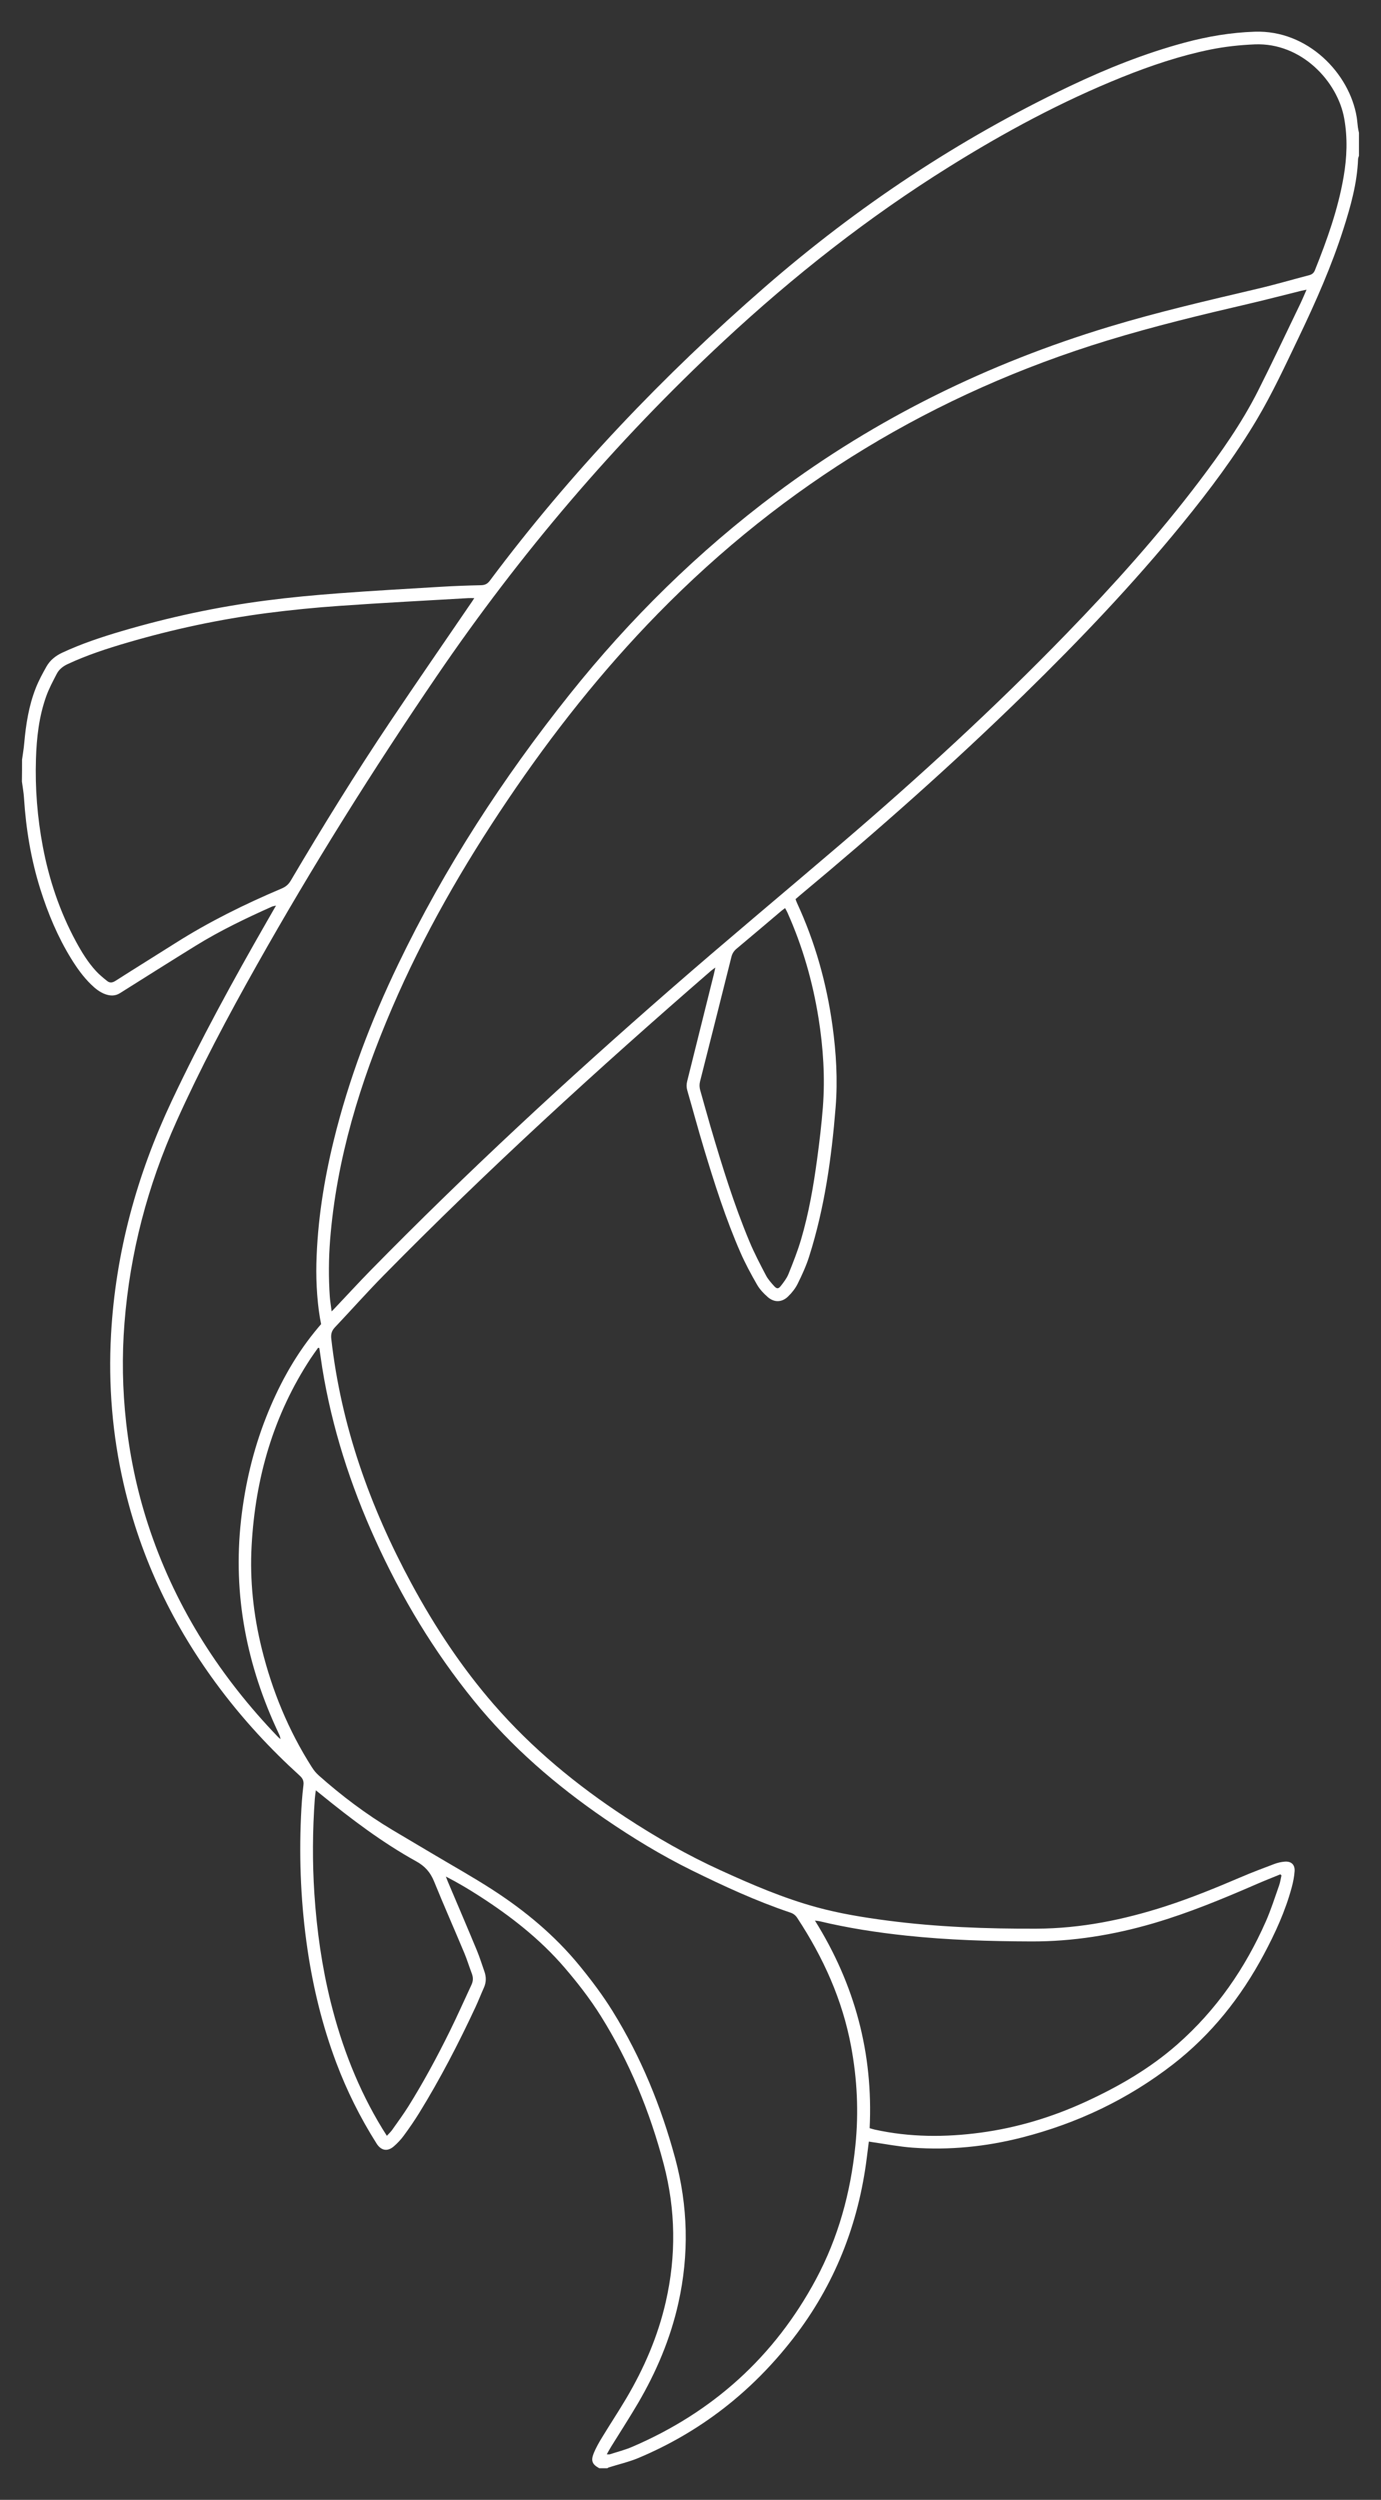 <?xml version="1.0" encoding="UTF-8"?>
<!-- Generator: Adobe Illustrator 24.0.3, SVG Export Plug-In . SVG Version: 6.00 Build 0)  -->
<svg version="1.1" id="Ebene_1" xmlns="http://www.w3.org/2000/svg" xmlns:xlink="http://www.w3.org/1999/xlink" x="0px" y="0px" viewBox="0 0 297.64 538.58" style="enable-background:new 0 0 297.64 538.58;" xml:space="preserve">
<rect x="0" y="0" width="297.64" height="538.58" fill="#333333" stroke="none"/>
<style type="text/css">
	.st0{fill:#ffffff;}
</style>
<path class="st0" d="M4.75,163.67c0.16-1.18,0.37-2.35,0.47-3.53c0.36-4.08,0.99-8.11,2.5-11.93c0.63-1.6,1.46-3.13,2.31-4.63  c0.77-1.35,1.95-2.29,3.38-2.96c4.12-1.92,8.42-3.35,12.76-4.63c10.21-3.01,20.59-5.24,31.15-6.61c5.23-0.68,10.48-1.17,15.74-1.56  c7.31-0.55,14.64-0.96,21.96-1.4c2.88-0.17,5.76-0.28,8.65-0.34c0.87-0.02,1.42-0.31,1.93-1.01c17.4-23.28,37.36-44.18,59.25-63.23  c19.94-17.34,41.78-31.88,65.67-43.25c8.01-3.81,16.22-7.1,24.81-9.41c4.95-1.33,9.96-2.18,15.1-2.35  c11.48-0.39,20.43,9.03,21.97,18.39c0.12,0.73,0.16,1.47,0.26,2.2c0.05,0.4,0.15,0.79,0.23,1.19c0,1.65,0,3.3,0,4.95  c-0.07,0.23-0.18,0.47-0.19,0.7c-0.2,5.2-1.59,10.16-3.16,15.07c-2.56,8.02-5.97,15.71-9.6,23.29c-2.85,5.94-5.61,11.93-8.97,17.61  c-4.74,8-10.3,15.41-16.17,22.61c-10.59,12.99-22.14,25.1-34.12,36.8c-15.43,15.07-31.58,29.35-48.15,43.15  c-0.35,0.29-0.68,0.59-1.07,0.92c0.1,0.28,0.18,0.55,0.3,0.8c3.91,8.44,6.39,17.29,7.66,26.49c0.8,5.82,1.15,11.66,0.68,17.51  c-0.87,10.9-2.38,21.71-5.7,32.17c-0.64,2.03-1.54,4-2.49,5.91c-0.5,1.01-1.25,1.95-2.07,2.74c-1.32,1.28-2.96,1.33-4.35,0.13  c-0.89-0.77-1.75-1.68-2.33-2.69c-1.29-2.24-2.53-4.54-3.57-6.91c-3.19-7.29-5.6-14.87-7.9-22.49c-1.25-4.14-2.37-8.32-3.57-12.47  c-0.19-0.66-0.19-1.27-0.02-1.94c1.92-7.67,3.83-15.34,5.74-23.02c0.11-0.43,0.19-0.87,0.33-1.49c-0.41,0.31-0.68,0.49-0.92,0.69  c-24.3,21.07-48.05,42.74-70.61,65.68c-3.58,3.64-6.98,7.47-10.49,11.18c-0.68,0.72-0.86,1.46-0.75,2.45  c2.12,18.78,8.35,36.21,17.29,52.74c5.01,9.27,10.8,18.03,17.72,26c8.25,9.5,17.87,17.42,28.37,24.3  c6.56,4.3,13.35,8.19,20.49,11.44c6.7,3.06,13.48,5.98,20.61,7.94c5.05,1.39,10.22,2.23,15.41,2.91  c10.65,1.39,21.34,1.78,32.07,1.74c9.58-0.03,18.82-1.91,27.88-4.84c5.49-1.78,10.82-3.96,16.13-6.23c2.38-1.02,4.81-1.94,7.23-2.85  c0.72-0.27,1.51-0.46,2.27-0.52c1.41-0.12,2.24,0.64,2.15,2.05c-0.08,1.18-0.32,2.37-0.63,3.52c-1.37,5.08-3.55,9.83-6.02,14.45  c-4.92,9.21-11.3,17.24-19.56,23.65c-9.73,7.54-20.66,12.73-32.59,15.77c-7.72,1.97-15.58,2.76-23.53,2.18  c-2.91-0.21-5.79-0.78-8.68-1.19c-0.2-0.03-0.4-0.06-0.75-0.12c-0.14,1.12-0.29,2.2-0.42,3.29c-1.79,14.52-6.98,27.67-15.98,39.23  c-8.85,11.38-19.88,20.01-33.2,25.62c-2.07,0.87-4.3,1.38-6.46,2.06c-0.11,0.04-0.21,0.12-0.31,0.18c-0.58,0-1.15,0-1.73,0  c-1.52-0.83-1.86-1.6-1.2-3.23c0.48-1.18,1.12-2.3,1.78-3.38c1.71-2.82,3.53-5.57,5.21-8.4c3.86-6.53,6.85-13.42,8.54-20.84  c2.27-9.91,2.14-19.8-0.43-29.62c-2.98-11.34-7.38-22.1-13.63-32.06c-2.31-3.67-4.96-7.08-7.79-10.37  c-5.24-6.09-11.49-10.97-18.2-15.3c-2.35-1.52-4.75-2.95-7.34-4.28c0.15,0.39,0.29,0.79,0.45,1.17c2.09,4.93,4.2,9.85,6.25,14.8  c0.6,1.44,1.05,2.95,1.58,4.42c0.44,1.22,0.44,2.41-0.11,3.61c-0.63,1.39-1.17,2.81-1.82,4.19c-3.64,7.81-7.6,15.45-12.13,22.79  c-1.04,1.68-2.17,3.31-3.34,4.9c-0.61,0.82-1.33,1.58-2.1,2.25c-1.22,1.06-2.64,1.09-3.72-0.61c-3.52-5.56-6.43-11.4-8.74-17.56  c-2.93-7.82-4.9-15.88-6.13-24.14c-1.41-9.53-1.85-19.11-1.42-28.73c0.1-2.26,0.25-4.53,0.53-6.78c0.12-0.96-0.2-1.5-0.86-2.1  c-6.27-5.69-12-11.89-17.1-18.66c-10-13.28-17.08-27.93-20.8-44.17c-2.43-10.59-3.31-21.32-2.71-32.16  c0.98-17.64,5.55-34.33,13.06-50.27c6.24-13.24,13.27-26.06,20.55-38.75c0.61-1.07,1.23-2.14,1.95-3.39  c-0.43,0.11-0.69,0.14-0.91,0.24c-5.61,2.51-11.14,5.16-16.37,8.39c-5.47,3.38-10.9,6.81-16.34,10.23c-1.04,0.66-2.1,0.62-3.19,0.23  c-1.19-0.43-2.14-1.21-3.04-2.08c-1.7-1.65-3.06-3.56-4.3-5.57c-2.89-4.69-5-9.74-6.65-14.98c-2.01-6.4-3.1-12.97-3.52-19.66  c-0.07-1.18-0.3-2.35-0.45-3.53C4.75,166.8,4.75,165.23,4.75,163.67z M69.21,285.27c-0.78-3.7-1.13-8.73-1.02-13.08  c0.22-8.98,1.61-17.79,3.74-26.5c3.22-13.14,8-25.71,13.86-37.88c10.03-20.86,22.57-40.14,36.98-58.21  c12.99-16.28,27.74-30.79,44.44-43.28c21.77-16.29,45.82-28.04,71.8-35.91c10.53-3.19,21.24-5.66,31.94-8.18  c3.77-0.88,7.48-1.97,11.23-2.95c0.6-0.16,0.98-0.47,1.22-1.07c2.61-6.51,4.97-13.1,6.17-20.04c0.73-4.21,0.9-8.42,0.14-12.66  c-1.42-7.95-9.2-16.37-19.3-15.95c-3.22,0.14-6.4,0.48-9.56,1.12c-6.52,1.33-12.8,3.45-18.96,5.92  c-13.04,5.24-25.36,11.87-37.27,19.3c-17.48,10.89-33.57,23.55-48.65,37.58c-23.35,21.72-43.86,45.81-61.82,72.15  c-13.8,20.24-26.79,40.97-38.81,62.31c-6.21,11.02-12.15,22.19-17.34,33.74c-6.2,13.81-9.98,28.25-11.17,43.34  c-0.57,7.17-0.44,14.33,0.36,21.48c0.9,8.02,2.62,15.84,5.23,23.47c5.77,16.87,15.2,31.46,27.51,44.26c0.16,0.16,0.34,0.3,0.52,0.45  c-0.04-0.45-0.19-0.81-0.36-1.17c-6.9-14.59-9.94-29.86-8.14-46c0.85-7.62,2.59-15.01,5.39-22.14c2.63-6.67,6-12.92,10.54-18.51  C68.32,286.3,68.78,285.78,69.21,285.27z M281.6,62.41c-0.52,0.11-0.8,0.16-1.07,0.22c-3.8,0.94-7.58,1.93-11.39,2.82  c-10.23,2.37-20.43,4.84-30.48,7.91c-37.28,11.41-69.61,30.98-96.89,58.87c-12.06,12.33-22.69,25.8-32.33,40.08  c-9.61,14.24-18.16,29.07-24.95,44.88c-6.87,15.99-11.95,32.46-13.34,49.91c-0.32,4.08-0.35,8.15-0.07,12.23  c0.07,1,0.25,1.98,0.4,3.21c0.45-0.47,0.7-0.73,0.95-0.99c2.47-2.6,4.89-5.25,7.4-7.81c20.68-21.09,42.35-41.13,64.6-60.53  c12.08-10.54,24.41-20.8,36.6-31.22c16.93-14.47,33.34-29.5,48.85-45.5c10.11-10.42,19.81-21.21,28.58-32.79  c4.68-6.18,9.15-12.52,12.66-19.46c3.01-5.96,5.85-12,8.75-18.01C280.46,65.06,280.96,63.85,281.6,62.41z M68.82,290.42  c-0.09-0.01-0.18-0.03-0.27-0.04c-0.07,0.1-0.14,0.2-0.21,0.3c-0.45,0.64-0.91,1.27-1.35,1.93c-8.07,12.26-11.97,25.86-12.76,40.41  c-0.41,7.5,0.39,14.9,2.19,22.19c2.24,9.07,5.75,17.61,10.78,25.5c0.41,0.65,0.91,1.28,1.49,1.79c4.94,4.39,10.2,8.35,15.88,11.75  c2.9,1.73,5.82,3.44,8.72,5.17c4.28,2.55,8.64,4.98,12.82,7.68c7.06,4.56,13.48,9.89,18.83,16.44c2.56,3.13,4.99,6.36,7.12,9.8  c6.1,9.85,10.43,20.47,13.45,31.62c2.79,10.33,3.03,20.75,0.7,31.21c-1.72,7.71-4.77,14.89-8.76,21.68  c-1.82,3.09-3.77,6.1-5.66,9.15c-0.34,0.54-0.64,1.11-1.02,1.77c0.36,0,0.53,0.04,0.68-0.01c1.6-0.52,3.26-0.94,4.8-1.6  c17.36-7.45,30.65-19.41,39.6-36.08c4.83-9.01,7.48-18.7,8.51-28.86c0.73-7.15,0.39-14.24-0.92-21.29  c-1.87-10.09-6.01-19.22-11.62-27.74c-0.39-0.59-0.86-0.93-1.52-1.15c-7.32-2.46-14.31-5.69-21.22-9.09  c-6.51-3.21-12.71-6.98-18.7-11.08c-10.57-7.24-20.19-15.54-28.28-25.51c-8.59-10.59-15.57-22.18-21.2-34.59  c-5.39-11.87-9.36-24.19-11.45-37.08C69.24,293.26,69.04,291.84,68.82,290.42z M102.22,128.86c-0.61,0-0.94-0.02-1.27,0  c-9.21,0.54-18.43,1.01-27.64,1.66c-5.26,0.37-10.51,0.88-15.74,1.56c-10.18,1.33-20.2,3.47-30.06,6.35  c-4.39,1.28-8.73,2.69-12.89,4.63c-1.01,0.47-1.86,1.11-2.37,2.08c-0.83,1.6-1.7,3.21-2.3,4.9c-1.55,4.35-2.06,8.9-2.2,13.48  c-0.2,6.32,0.3,12.6,1.47,18.82c1.35,7.17,3.65,14.02,7.12,20.45c1.24,2.29,2.59,4.51,4.36,6.43c0.72,0.78,1.56,1.46,2.39,2.13  c0.57,0.46,1.14,0.39,1.8-0.03c4.27-2.73,8.58-5.39,12.86-8.1c7.29-4.63,15.01-8.43,22.94-11.79c0.88-0.37,1.49-0.87,1.98-1.71  c6.85-11.6,13.93-23.07,21.44-34.26c5.67-8.45,11.46-16.82,17.2-25.23C101.6,129.84,101.85,129.43,102.22,128.86z M276.19,404.05  c-0.08-0.08-0.16-0.16-0.24-0.24c-1.74,0.72-3.5,1.4-5.23,2.16c-7.25,3.15-14.55,6.17-22.16,8.4c-8.59,2.51-17.32,3.93-26.3,3.9  c-8.99-0.03-17.96-0.3-26.9-1.25c-6.31-0.67-12.58-1.63-18.75-3.11c-0.26-0.06-0.52-0.07-0.97-0.13  c8.61,13.78,12.58,28.64,11.79,44.72c0.47,0.13,0.78,0.24,1.1,0.31c7.58,1.67,15.21,1.68,22.86,0.65  c7.85-1.06,15.36-3.33,22.55-6.63c7.14-3.28,13.91-7.18,19.84-12.41c8.37-7.37,14.57-16.32,19.05-26.48  c1.11-2.52,1.94-5.16,2.86-7.76C275.93,405.5,276.02,404.77,276.19,404.05z M68.07,385.71c-0.09,0.77-0.18,1.3-0.22,1.83  c-0.49,6.83-0.54,13.67-0.09,20.51c0.52,7.87,1.62,15.65,3.52,23.3c2.39,9.61,5.94,18.76,11.11,27.23c0.29,0.48,0.61,0.96,0.99,1.57  c0.45-0.49,0.84-0.85,1.14-1.27c1.21-1.72,2.46-3.41,3.57-5.19c3.27-5.25,6.2-10.69,8.93-16.24c1.6-3.25,3.07-6.57,4.6-9.85  c0.37-0.79,0.39-1.56,0.08-2.38c-0.56-1.46-1.01-2.97-1.61-4.41c-2.16-5.17-4.43-10.29-6.54-15.48c-0.8-1.96-1.97-3.29-3.87-4.33  c-7.3-4.04-13.94-9.07-20.41-14.32C68.93,386.4,68.58,386.12,68.07,385.71z M169.2,195.64c-0.3,0.23-0.53,0.39-0.75,0.57  c-3.24,2.74-6.47,5.49-9.73,8.21c-0.57,0.48-0.9,1.02-1.08,1.73c-2.24,8.95-4.49,17.89-6.76,26.83c-0.17,0.67-0.14,1.28,0.04,1.93  c0.75,2.61,1.46,5.24,2.22,7.84c2.47,8.38,5.03,16.72,8.41,24.79c1.03,2.46,2.28,4.84,3.52,7.21c0.45,0.86,1.13,1.62,1.79,2.35  c0.57,0.61,0.91,0.61,1.43-0.06c0.63-0.8,1.28-1.65,1.66-2.59c0.98-2.44,1.96-4.9,2.7-7.42c1.67-5.66,2.67-11.47,3.46-17.31  c0.5-3.71,0.95-7.44,1.24-11.17c0.49-6.44,0.08-12.85-0.94-19.22c-1.26-7.85-3.43-15.42-6.68-22.68  C169.59,196.32,169.4,196.01,169.2,195.64z"/>
</svg>